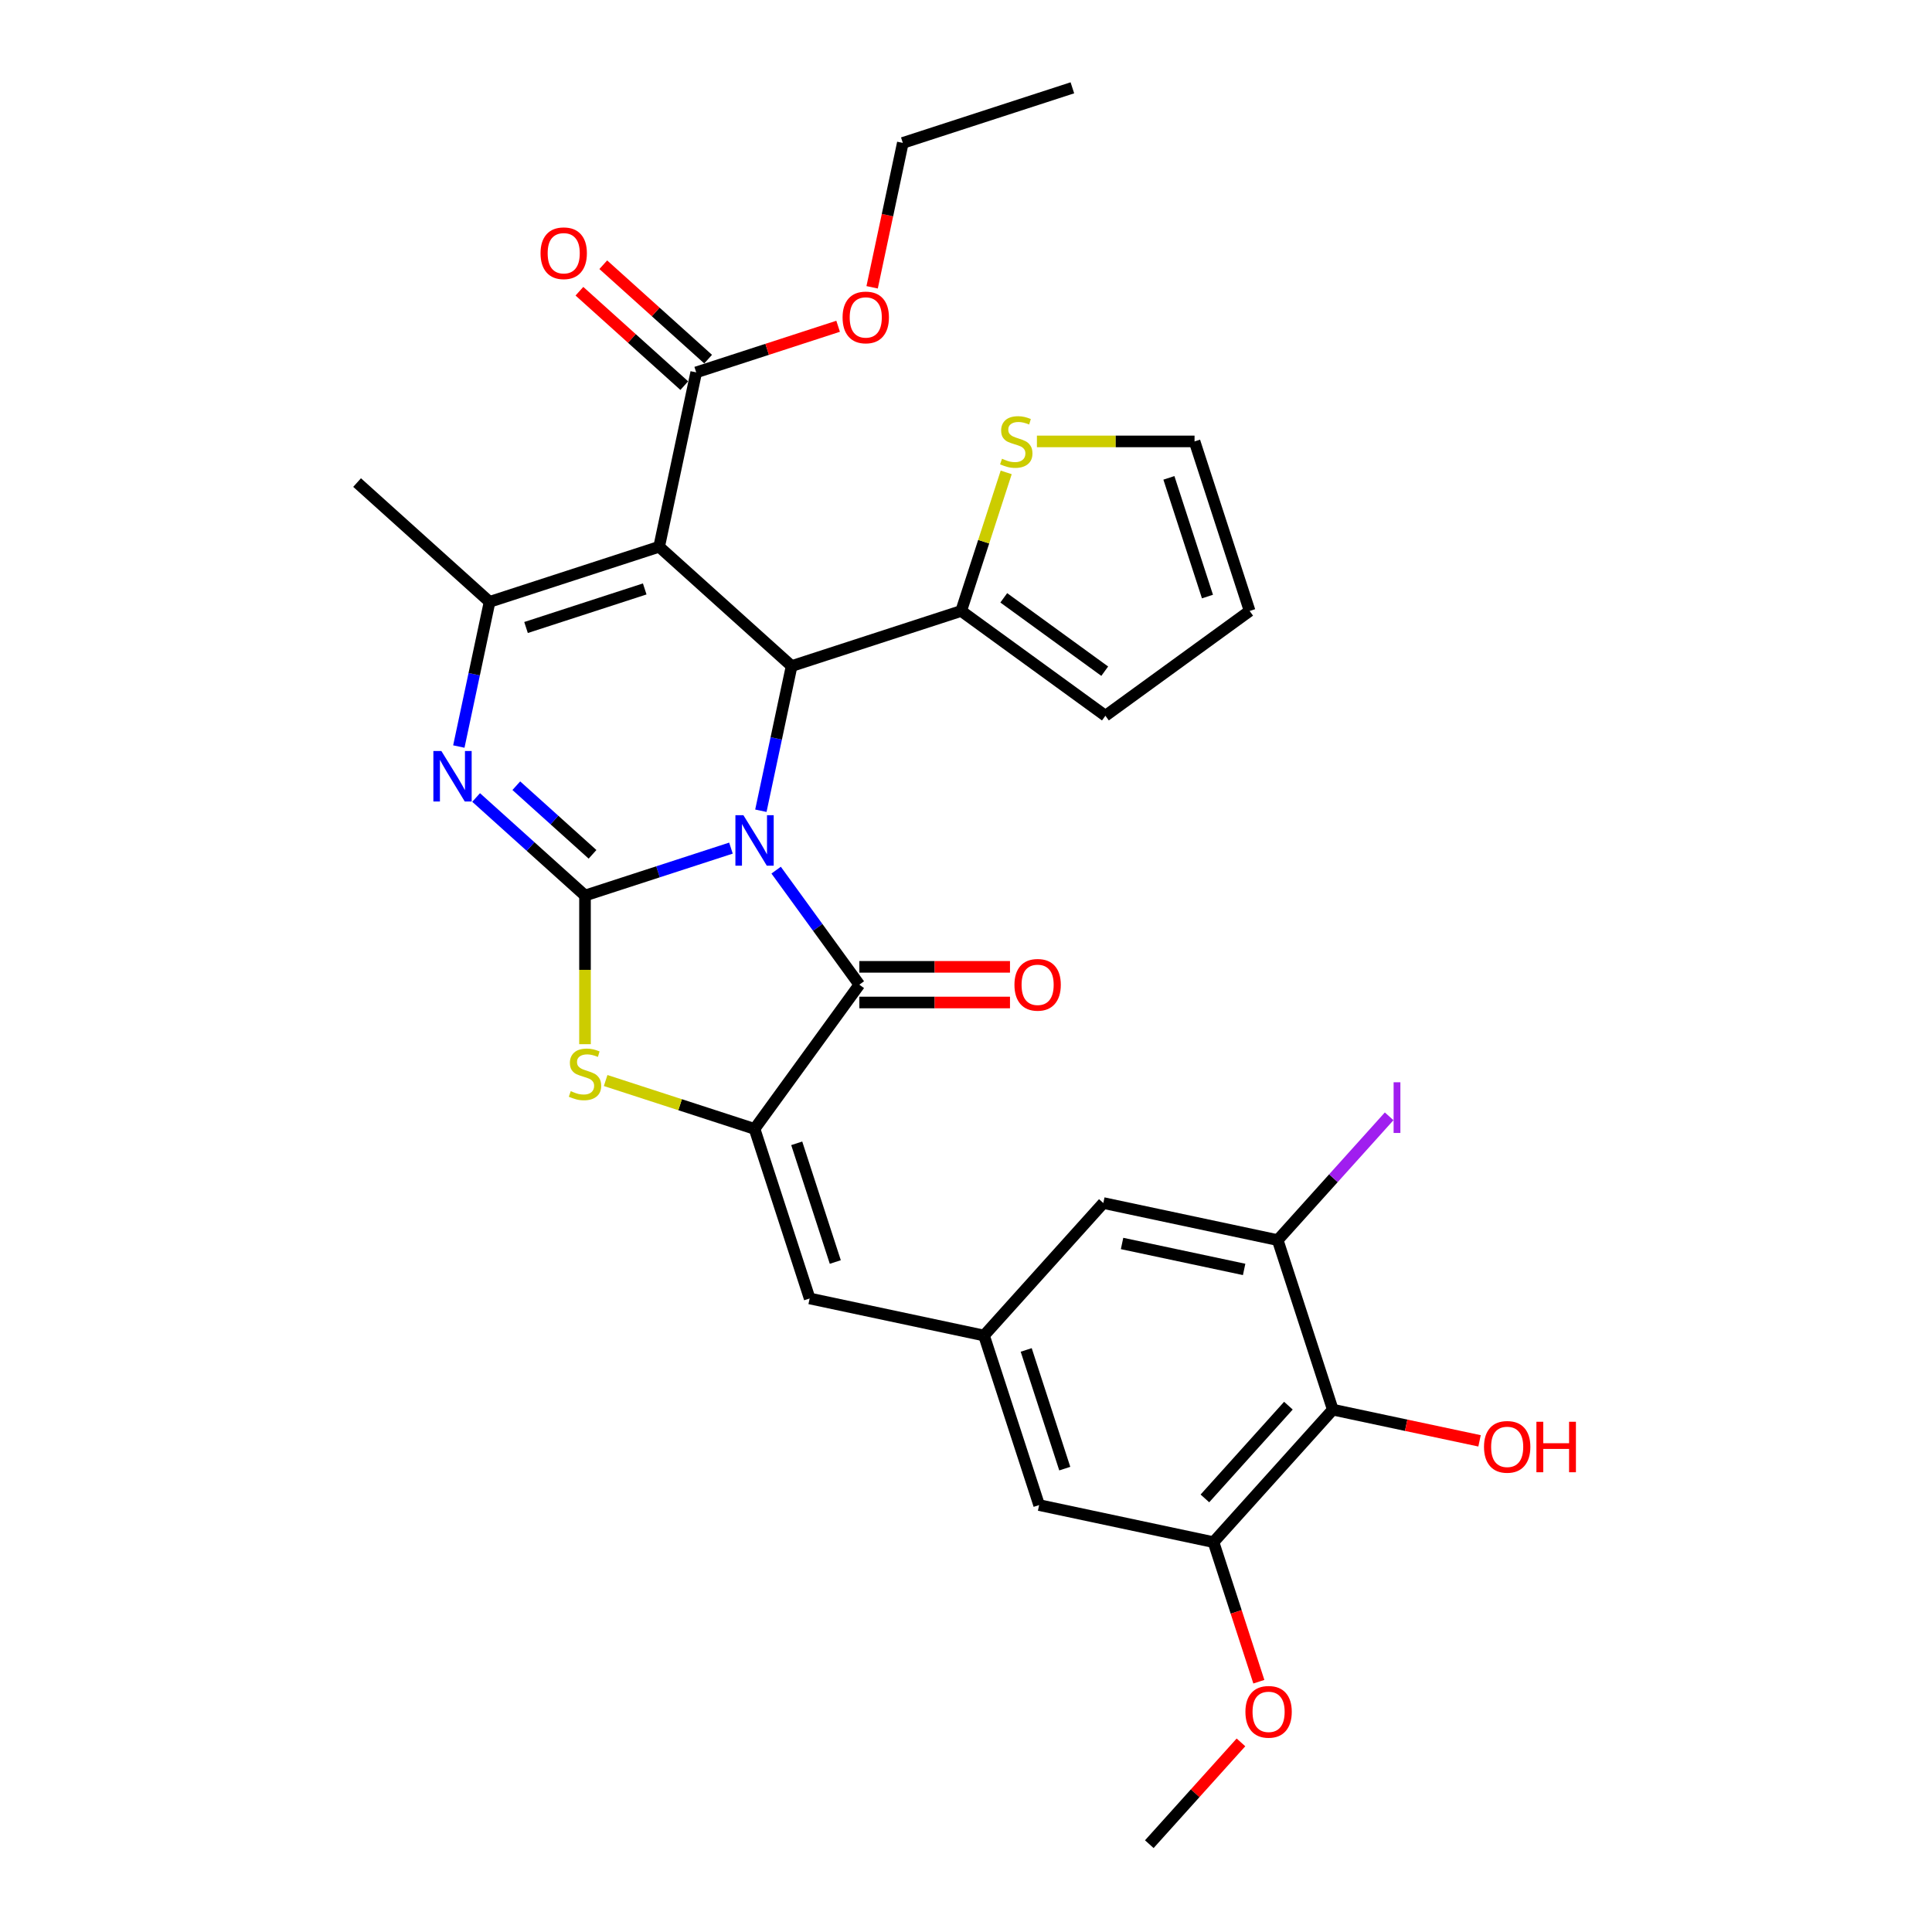<?xml version='1.0' encoding='iso-8859-1'?>
<svg version='1.1' baseProfile='full'
              xmlns='http://www.w3.org/2000/svg'
                      xmlns:rdkit='http://www.rdkit.org/xml'
                      xmlns:xlink='http://www.w3.org/1999/xlink'
                  xml:space='preserve'
width='1000px' height='1000px' viewBox='0 0 1000 1000'>
<!-- END OF HEADER -->
<rect style='opacity:1.0;fill:#FFFFFF;stroke:none' width='1000' height='1000' x='0' y='0'> </rect>
<path class='bond-0' d='M 378.34,438.981 L 340.568,451.253' style='fill:none;fill-rule:evenodd;stroke:#0000FF;stroke-width:6px;stroke-linecap:butt;stroke-linejoin:miter;stroke-opacity:1' />
<path class='bond-0' d='M 340.568,451.253 L 302.797,463.526' style='fill:none;fill-rule:evenodd;stroke:#000000;stroke-width:6px;stroke-linecap:butt;stroke-linejoin:miter;stroke-opacity:1' />
<path class='bond-2' d='M 393.825,419.638 L 401.784,382.194' style='fill:none;fill-rule:evenodd;stroke:#0000FF;stroke-width:6px;stroke-linecap:butt;stroke-linejoin:miter;stroke-opacity:1' />
<path class='bond-2' d='M 401.784,382.194 L 409.742,344.751' style='fill:none;fill-rule:evenodd;stroke:#000000;stroke-width:6px;stroke-linecap:butt;stroke-linejoin:miter;stroke-opacity:1' />
<path class='bond-3' d='M 401.726,450.384 L 423.261,480.024' style='fill:none;fill-rule:evenodd;stroke:#0000FF;stroke-width:6px;stroke-linecap:butt;stroke-linejoin:miter;stroke-opacity:1' />
<path class='bond-3' d='M 423.261,480.024 L 444.796,509.665' style='fill:none;fill-rule:evenodd;stroke:#000000;stroke-width:6px;stroke-linecap:butt;stroke-linejoin:miter;stroke-opacity:1' />
<path class='bond-4' d='M 302.797,463.526 L 274.618,438.154' style='fill:none;fill-rule:evenodd;stroke:#000000;stroke-width:6px;stroke-linecap:butt;stroke-linejoin:miter;stroke-opacity:1' />
<path class='bond-4' d='M 274.618,438.154 L 246.439,412.782' style='fill:none;fill-rule:evenodd;stroke:#0000FF;stroke-width:6px;stroke-linecap:butt;stroke-linejoin:miter;stroke-opacity:1' />
<path class='bond-4' d='M 306.692,442.199 L 286.967,424.439' style='fill:none;fill-rule:evenodd;stroke:#000000;stroke-width:6px;stroke-linecap:butt;stroke-linejoin:miter;stroke-opacity:1' />
<path class='bond-4' d='M 286.967,424.439 L 267.242,406.678' style='fill:none;fill-rule:evenodd;stroke:#0000FF;stroke-width:6px;stroke-linecap:butt;stroke-linejoin:miter;stroke-opacity:1' />
<path class='bond-7' d='M 302.797,463.526 L 302.797,501.996' style='fill:none;fill-rule:evenodd;stroke:#000000;stroke-width:6px;stroke-linecap:butt;stroke-linejoin:miter;stroke-opacity:1' />
<path class='bond-7' d='M 302.797,501.996 L 302.797,540.467' style='fill:none;fill-rule:evenodd;stroke:#CCCC00;stroke-width:6px;stroke-linecap:butt;stroke-linejoin:miter;stroke-opacity:1' />
<path class='bond-1' d='M 341.167,283.005 L 409.742,344.751' style='fill:none;fill-rule:evenodd;stroke:#000000;stroke-width:6px;stroke-linecap:butt;stroke-linejoin:miter;stroke-opacity:1' />
<path class='bond-6' d='M 341.167,283.005 L 253.407,311.521' style='fill:none;fill-rule:evenodd;stroke:#000000;stroke-width:6px;stroke-linecap:butt;stroke-linejoin:miter;stroke-opacity:1' />
<path class='bond-6' d='M 333.706,304.835 L 272.274,324.795' style='fill:none;fill-rule:evenodd;stroke:#000000;stroke-width:6px;stroke-linecap:butt;stroke-linejoin:miter;stroke-opacity:1' />
<path class='bond-10' d='M 341.167,283.005 L 360.353,192.745' style='fill:none;fill-rule:evenodd;stroke:#000000;stroke-width:6px;stroke-linecap:butt;stroke-linejoin:miter;stroke-opacity:1' />
<path class='bond-8' d='M 409.742,344.751 L 497.503,316.236' style='fill:none;fill-rule:evenodd;stroke:#000000;stroke-width:6px;stroke-linecap:butt;stroke-linejoin:miter;stroke-opacity:1' />
<path class='bond-5' d='M 444.796,509.665 L 390.557,584.318' style='fill:none;fill-rule:evenodd;stroke:#000000;stroke-width:6px;stroke-linecap:butt;stroke-linejoin:miter;stroke-opacity:1' />
<path class='bond-16' d='M 444.796,518.892 L 483.783,518.892' style='fill:none;fill-rule:evenodd;stroke:#000000;stroke-width:6px;stroke-linecap:butt;stroke-linejoin:miter;stroke-opacity:1' />
<path class='bond-16' d='M 483.783,518.892 L 522.77,518.892' style='fill:none;fill-rule:evenodd;stroke:#FF0000;stroke-width:6px;stroke-linecap:butt;stroke-linejoin:miter;stroke-opacity:1' />
<path class='bond-16' d='M 444.796,500.437 L 483.783,500.437' style='fill:none;fill-rule:evenodd;stroke:#000000;stroke-width:6px;stroke-linecap:butt;stroke-linejoin:miter;stroke-opacity:1' />
<path class='bond-16' d='M 483.783,500.437 L 522.77,500.437' style='fill:none;fill-rule:evenodd;stroke:#FF0000;stroke-width:6px;stroke-linecap:butt;stroke-linejoin:miter;stroke-opacity:1' />
<path class='bond-32' d='M 237.489,386.408 L 245.448,348.964' style='fill:none;fill-rule:evenodd;stroke:#0000FF;stroke-width:6px;stroke-linecap:butt;stroke-linejoin:miter;stroke-opacity:1' />
<path class='bond-32' d='M 245.448,348.964 L 253.407,311.521' style='fill:none;fill-rule:evenodd;stroke:#000000;stroke-width:6px;stroke-linecap:butt;stroke-linejoin:miter;stroke-opacity:1' />
<path class='bond-9' d='M 390.557,584.318 L 419.072,672.079' style='fill:none;fill-rule:evenodd;stroke:#000000;stroke-width:6px;stroke-linecap:butt;stroke-linejoin:miter;stroke-opacity:1' />
<path class='bond-9' d='M 412.386,591.779 L 432.347,653.212' style='fill:none;fill-rule:evenodd;stroke:#000000;stroke-width:6px;stroke-linecap:butt;stroke-linejoin:miter;stroke-opacity:1' />
<path class='bond-31' d='M 390.557,584.318 L 352.02,571.797' style='fill:none;fill-rule:evenodd;stroke:#000000;stroke-width:6px;stroke-linecap:butt;stroke-linejoin:miter;stroke-opacity:1' />
<path class='bond-31' d='M 352.02,571.797 L 313.482,559.275' style='fill:none;fill-rule:evenodd;stroke:#CCCC00;stroke-width:6px;stroke-linecap:butt;stroke-linejoin:miter;stroke-opacity:1' />
<path class='bond-26' d='M 253.407,311.521 L 184.832,249.775' style='fill:none;fill-rule:evenodd;stroke:#000000;stroke-width:6px;stroke-linecap:butt;stroke-linejoin:miter;stroke-opacity:1' />
<path class='bond-15' d='M 497.503,316.236 L 509.155,280.374' style='fill:none;fill-rule:evenodd;stroke:#000000;stroke-width:6px;stroke-linecap:butt;stroke-linejoin:miter;stroke-opacity:1' />
<path class='bond-15' d='M 509.155,280.374 L 520.807,244.513' style='fill:none;fill-rule:evenodd;stroke:#CCCC00;stroke-width:6px;stroke-linecap:butt;stroke-linejoin:miter;stroke-opacity:1' />
<path class='bond-19' d='M 497.503,316.236 L 572.156,370.475' style='fill:none;fill-rule:evenodd;stroke:#000000;stroke-width:6px;stroke-linecap:butt;stroke-linejoin:miter;stroke-opacity:1' />
<path class='bond-19' d='M 519.549,309.441 L 571.806,347.408' style='fill:none;fill-rule:evenodd;stroke:#000000;stroke-width:6px;stroke-linecap:butt;stroke-linejoin:miter;stroke-opacity:1' />
<path class='bond-14' d='M 419.072,672.079 L 509.332,691.264' style='fill:none;fill-rule:evenodd;stroke:#000000;stroke-width:6px;stroke-linecap:butt;stroke-linejoin:miter;stroke-opacity:1' />
<path class='bond-21' d='M 366.527,185.888 L 339.391,161.454' style='fill:none;fill-rule:evenodd;stroke:#000000;stroke-width:6px;stroke-linecap:butt;stroke-linejoin:miter;stroke-opacity:1' />
<path class='bond-21' d='M 339.391,161.454 L 312.255,137.021' style='fill:none;fill-rule:evenodd;stroke:#FF0000;stroke-width:6px;stroke-linecap:butt;stroke-linejoin:miter;stroke-opacity:1' />
<path class='bond-21' d='M 354.178,199.603 L 327.042,175.169' style='fill:none;fill-rule:evenodd;stroke:#000000;stroke-width:6px;stroke-linecap:butt;stroke-linejoin:miter;stroke-opacity:1' />
<path class='bond-21' d='M 327.042,175.169 L 299.906,150.736' style='fill:none;fill-rule:evenodd;stroke:#FF0000;stroke-width:6px;stroke-linecap:butt;stroke-linejoin:miter;stroke-opacity:1' />
<path class='bond-25' d='M 360.353,192.745 L 397.082,180.811' style='fill:none;fill-rule:evenodd;stroke:#000000;stroke-width:6px;stroke-linecap:butt;stroke-linejoin:miter;stroke-opacity:1' />
<path class='bond-25' d='M 397.082,180.811 L 433.81,168.877' style='fill:none;fill-rule:evenodd;stroke:#FF0000;stroke-width:6px;stroke-linecap:butt;stroke-linejoin:miter;stroke-opacity:1' />
<path class='bond-11' d='M 689.853,729.635 L 628.108,798.21' style='fill:none;fill-rule:evenodd;stroke:#000000;stroke-width:6px;stroke-linecap:butt;stroke-linejoin:miter;stroke-opacity:1' />
<path class='bond-11' d='M 666.876,727.572 L 623.655,775.575' style='fill:none;fill-rule:evenodd;stroke:#000000;stroke-width:6px;stroke-linecap:butt;stroke-linejoin:miter;stroke-opacity:1' />
<path class='bond-24' d='M 689.853,729.635 L 727.832,737.708' style='fill:none;fill-rule:evenodd;stroke:#000000;stroke-width:6px;stroke-linecap:butt;stroke-linejoin:miter;stroke-opacity:1' />
<path class='bond-24' d='M 727.832,737.708 L 765.811,745.78' style='fill:none;fill-rule:evenodd;stroke:#FF0000;stroke-width:6px;stroke-linecap:butt;stroke-linejoin:miter;stroke-opacity:1' />
<path class='bond-34' d='M 689.853,729.635 L 661.338,641.874' style='fill:none;fill-rule:evenodd;stroke:#000000;stroke-width:6px;stroke-linecap:butt;stroke-linejoin:miter;stroke-opacity:1' />
<path class='bond-12' d='M 661.338,641.874 L 571.078,622.689' style='fill:none;fill-rule:evenodd;stroke:#000000;stroke-width:6px;stroke-linecap:butt;stroke-linejoin:miter;stroke-opacity:1' />
<path class='bond-12' d='M 643.962,657.049 L 580.78,643.619' style='fill:none;fill-rule:evenodd;stroke:#000000;stroke-width:6px;stroke-linecap:butt;stroke-linejoin:miter;stroke-opacity:1' />
<path class='bond-23' d='M 661.338,641.874 L 690.181,609.842' style='fill:none;fill-rule:evenodd;stroke:#000000;stroke-width:6px;stroke-linecap:butt;stroke-linejoin:miter;stroke-opacity:1' />
<path class='bond-23' d='M 690.181,609.842 L 719.023,577.809' style='fill:none;fill-rule:evenodd;stroke:#A01EEF;stroke-width:6px;stroke-linecap:butt;stroke-linejoin:miter;stroke-opacity:1' />
<path class='bond-13' d='M 628.108,798.21 L 537.848,779.025' style='fill:none;fill-rule:evenodd;stroke:#000000;stroke-width:6px;stroke-linecap:butt;stroke-linejoin:miter;stroke-opacity:1' />
<path class='bond-27' d='M 628.108,798.21 L 639.844,834.33' style='fill:none;fill-rule:evenodd;stroke:#000000;stroke-width:6px;stroke-linecap:butt;stroke-linejoin:miter;stroke-opacity:1' />
<path class='bond-27' d='M 639.844,834.33 L 651.58,870.449' style='fill:none;fill-rule:evenodd;stroke:#FF0000;stroke-width:6px;stroke-linecap:butt;stroke-linejoin:miter;stroke-opacity:1' />
<path class='bond-17' d='M 509.332,691.264 L 571.078,622.689' style='fill:none;fill-rule:evenodd;stroke:#000000;stroke-width:6px;stroke-linecap:butt;stroke-linejoin:miter;stroke-opacity:1' />
<path class='bond-18' d='M 509.332,691.264 L 537.848,779.025' style='fill:none;fill-rule:evenodd;stroke:#000000;stroke-width:6px;stroke-linecap:butt;stroke-linejoin:miter;stroke-opacity:1' />
<path class='bond-18' d='M 531.162,698.725 L 551.122,760.157' style='fill:none;fill-rule:evenodd;stroke:#000000;stroke-width:6px;stroke-linecap:butt;stroke-linejoin:miter;stroke-opacity:1' />
<path class='bond-20' d='M 536.704,228.475 L 577.499,228.475' style='fill:none;fill-rule:evenodd;stroke:#CCCC00;stroke-width:6px;stroke-linecap:butt;stroke-linejoin:miter;stroke-opacity:1' />
<path class='bond-20' d='M 577.499,228.475 L 618.295,228.475' style='fill:none;fill-rule:evenodd;stroke:#000000;stroke-width:6px;stroke-linecap:butt;stroke-linejoin:miter;stroke-opacity:1' />
<path class='bond-22' d='M 572.156,370.475 L 646.81,316.236' style='fill:none;fill-rule:evenodd;stroke:#000000;stroke-width:6px;stroke-linecap:butt;stroke-linejoin:miter;stroke-opacity:1' />
<path class='bond-33' d='M 618.295,228.475 L 646.81,316.236' style='fill:none;fill-rule:evenodd;stroke:#000000;stroke-width:6px;stroke-linecap:butt;stroke-linejoin:miter;stroke-opacity:1' />
<path class='bond-33' d='M 605.02,247.342 L 624.981,308.775' style='fill:none;fill-rule:evenodd;stroke:#000000;stroke-width:6px;stroke-linecap:butt;stroke-linejoin:miter;stroke-opacity:1' />
<path class='bond-28' d='M 451.412,148.709 L 459.356,111.339' style='fill:none;fill-rule:evenodd;stroke:#FF0000;stroke-width:6px;stroke-linecap:butt;stroke-linejoin:miter;stroke-opacity:1' />
<path class='bond-28' d='M 459.356,111.339 L 467.299,73.97' style='fill:none;fill-rule:evenodd;stroke:#000000;stroke-width:6px;stroke-linecap:butt;stroke-linejoin:miter;stroke-opacity:1' />
<path class='bond-29' d='M 642.32,901.855 L 618.599,928.2' style='fill:none;fill-rule:evenodd;stroke:#FF0000;stroke-width:6px;stroke-linecap:butt;stroke-linejoin:miter;stroke-opacity:1' />
<path class='bond-29' d='M 618.599,928.2 L 594.878,954.545' style='fill:none;fill-rule:evenodd;stroke:#000000;stroke-width:6px;stroke-linecap:butt;stroke-linejoin:miter;stroke-opacity:1' />
<path class='bond-30' d='M 467.299,73.97 L 555.059,45.455' style='fill:none;fill-rule:evenodd;stroke:#000000;stroke-width:6px;stroke-linecap:butt;stroke-linejoin:miter;stroke-opacity:1' />
<path  class='atom-0' d='M 384.781 421.945
L 393.344 435.786
Q 394.193 437.152, 395.558 439.625
Q 396.924 442.098, 396.998 442.246
L 396.998 421.945
L 400.468 421.945
L 400.468 448.077
L 396.887 448.077
L 387.696 432.944
Q 386.626 431.172, 385.482 429.142
Q 384.374 427.112, 384.042 426.485
L 384.042 448.077
L 380.646 448.077
L 380.646 421.945
L 384.781 421.945
' fill='#0000FF'/>
<path  class='atom-5' d='M 228.445 388.715
L 237.008 402.556
Q 237.857 403.922, 239.223 406.395
Q 240.589 408.868, 240.662 409.015
L 240.662 388.715
L 244.132 388.715
L 244.132 414.847
L 240.552 414.847
L 231.361 399.714
Q 230.291 397.942, 229.146 395.912
Q 228.039 393.882, 227.707 393.255
L 227.707 414.847
L 224.311 414.847
L 224.311 388.715
L 228.445 388.715
' fill='#0000FF'/>
<path  class='atom-8' d='M 295.414 564.772
Q 295.71 564.883, 296.928 565.4
Q 298.146 565.917, 299.475 566.249
Q 300.84 566.544, 302.169 566.544
Q 304.642 566.544, 306.082 565.363
Q 307.521 564.145, 307.521 562.041
Q 307.521 560.601, 306.783 559.716
Q 306.082 558.83, 304.974 558.35
Q 303.867 557.87, 302.021 557.316
Q 299.696 556.615, 298.293 555.951
Q 296.928 555.286, 295.931 553.884
Q 294.971 552.481, 294.971 550.119
Q 294.971 546.834, 297.186 544.804
Q 299.438 542.774, 303.867 542.774
Q 306.894 542.774, 310.326 544.213
L 309.477 547.055
Q 306.34 545.763, 303.978 545.763
Q 301.431 545.763, 300.028 546.834
Q 298.626 547.867, 298.663 549.676
Q 298.663 551.078, 299.364 551.927
Q 300.102 552.776, 301.136 553.256
Q 302.206 553.736, 303.978 554.29
Q 306.34 555.028, 307.743 555.766
Q 309.145 556.504, 310.142 558.018
Q 311.175 559.494, 311.175 562.041
Q 311.175 565.658, 308.739 567.614
Q 306.34 569.534, 302.317 569.534
Q 299.991 569.534, 298.22 569.017
Q 296.485 568.537, 294.418 567.688
L 295.414 564.772
' fill='#CCCC00'/>
<path  class='atom-16' d='M 518.636 237.444
Q 518.931 237.555, 520.149 238.072
Q 521.367 238.589, 522.696 238.921
Q 524.062 239.216, 525.391 239.216
Q 527.864 239.216, 529.303 238.035
Q 530.743 236.817, 530.743 234.713
Q 530.743 233.274, 530.004 232.388
Q 529.303 231.502, 528.196 231.022
Q 527.088 230.542, 525.243 229.988
Q 522.918 229.287, 521.515 228.623
Q 520.149 227.958, 519.153 226.556
Q 518.193 225.153, 518.193 222.791
Q 518.193 219.506, 520.408 217.476
Q 522.659 215.446, 527.088 215.446
Q 530.115 215.446, 533.548 216.885
L 532.699 219.727
Q 529.561 218.435, 527.199 218.435
Q 524.652 218.435, 523.25 219.506
Q 521.847 220.539, 521.884 222.348
Q 521.884 223.751, 522.585 224.6
Q 523.324 225.448, 524.357 225.928
Q 525.427 226.408, 527.199 226.962
Q 529.561 227.7, 530.964 228.438
Q 532.367 229.176, 533.363 230.69
Q 534.397 232.166, 534.397 234.713
Q 534.397 238.33, 531.961 240.287
Q 529.561 242.206, 525.538 242.206
Q 523.213 242.206, 521.441 241.689
Q 519.706 241.209, 517.639 240.36
L 518.636 237.444
' fill='#CCCC00'/>
<path  class='atom-17' d='M 525.077 509.738
Q 525.077 503.464, 528.177 499.957
Q 531.278 496.451, 537.073 496.451
Q 542.868 496.451, 545.968 499.957
Q 549.069 503.464, 549.069 509.738
Q 549.069 516.087, 545.931 519.704
Q 542.794 523.285, 537.073 523.285
Q 531.315 523.285, 528.177 519.704
Q 525.077 516.124, 525.077 509.738
M 537.073 520.332
Q 541.059 520.332, 543.2 517.674
Q 545.378 514.98, 545.378 509.738
Q 545.378 504.608, 543.2 502.024
Q 541.059 499.403, 537.073 499.403
Q 533.086 499.403, 530.909 501.987
Q 528.768 504.571, 528.768 509.738
Q 528.768 515.017, 530.909 517.674
Q 533.086 520.332, 537.073 520.332
' fill='#FF0000'/>
<path  class='atom-22' d='M 279.782 131.074
Q 279.782 124.799, 282.882 121.292
Q 285.983 117.786, 291.778 117.786
Q 297.573 117.786, 300.673 121.292
Q 303.774 124.799, 303.774 131.074
Q 303.774 137.422, 300.636 141.04
Q 297.499 144.62, 291.778 144.62
Q 286.02 144.62, 282.882 141.04
Q 279.782 137.459, 279.782 131.074
M 291.778 141.667
Q 295.764 141.667, 297.905 139.009
Q 300.083 136.315, 300.083 131.074
Q 300.083 125.943, 297.905 123.359
Q 295.764 120.739, 291.778 120.739
Q 287.791 120.739, 285.614 123.322
Q 283.473 125.906, 283.473 131.074
Q 283.473 136.352, 285.614 139.009
Q 287.791 141.667, 291.778 141.667
' fill='#FF0000'/>
<path  class='atom-24' d='M 721.33 560.178
L 724.837 560.178
L 724.837 586.421
L 721.33 586.421
L 721.33 560.178
' fill='#A01EEF'/>
<path  class='atom-25' d='M 768.118 748.894
Q 768.118 742.619, 771.218 739.113
Q 774.319 735.606, 780.114 735.606
Q 785.909 735.606, 789.009 739.113
Q 792.11 742.619, 792.11 748.894
Q 792.11 755.243, 788.972 758.86
Q 785.835 762.44, 780.114 762.44
Q 774.355 762.44, 771.218 758.86
Q 768.118 755.28, 768.118 748.894
M 780.114 759.488
Q 784.1 759.488, 786.241 756.83
Q 788.418 754.135, 788.418 748.894
Q 788.418 743.764, 786.241 741.18
Q 784.1 738.559, 780.114 738.559
Q 776.127 738.559, 773.949 741.143
Q 771.809 743.727, 771.809 748.894
Q 771.809 754.172, 773.949 756.83
Q 776.127 759.488, 780.114 759.488
' fill='#FF0000'/>
<path  class='atom-25' d='M 795.247 735.902
L 798.79 735.902
L 798.79 747.012
L 812.152 747.012
L 812.152 735.902
L 815.696 735.902
L 815.696 762.034
L 812.152 762.034
L 812.152 749.965
L 798.79 749.965
L 798.79 762.034
L 795.247 762.034
L 795.247 735.902
' fill='#FF0000'/>
<path  class='atom-26' d='M 436.117 164.304
Q 436.117 158.029, 439.218 154.522
Q 442.318 151.016, 448.113 151.016
Q 453.908 151.016, 457.009 154.522
Q 460.109 158.029, 460.109 164.304
Q 460.109 170.652, 456.972 174.27
Q 453.834 177.85, 448.113 177.85
Q 442.355 177.85, 439.218 174.27
Q 436.117 170.689, 436.117 164.304
M 448.113 174.897
Q 452.1 174.897, 454.241 172.24
Q 456.418 169.545, 456.418 164.304
Q 456.418 159.173, 454.241 156.589
Q 452.1 153.969, 448.113 153.969
Q 444.127 153.969, 441.949 156.553
Q 439.808 159.136, 439.808 164.304
Q 439.808 169.582, 441.949 172.24
Q 444.127 174.897, 448.113 174.897
' fill='#FF0000'/>
<path  class='atom-28' d='M 644.627 886.044
Q 644.627 879.769, 647.728 876.263
Q 650.828 872.756, 656.623 872.756
Q 662.418 872.756, 665.519 876.263
Q 668.619 879.769, 668.619 886.044
Q 668.619 892.393, 665.482 896.01
Q 662.344 899.59, 656.623 899.59
Q 650.865 899.59, 647.728 896.01
Q 644.627 892.43, 644.627 886.044
M 656.623 896.638
Q 660.609 896.638, 662.75 893.98
Q 664.928 891.286, 664.928 886.044
Q 664.928 880.914, 662.75 878.33
Q 660.609 875.709, 656.623 875.709
Q 652.637 875.709, 650.459 878.293
Q 648.318 880.877, 648.318 886.044
Q 648.318 891.322, 650.459 893.98
Q 652.637 896.638, 656.623 896.638
' fill='#FF0000'/>
</svg>
